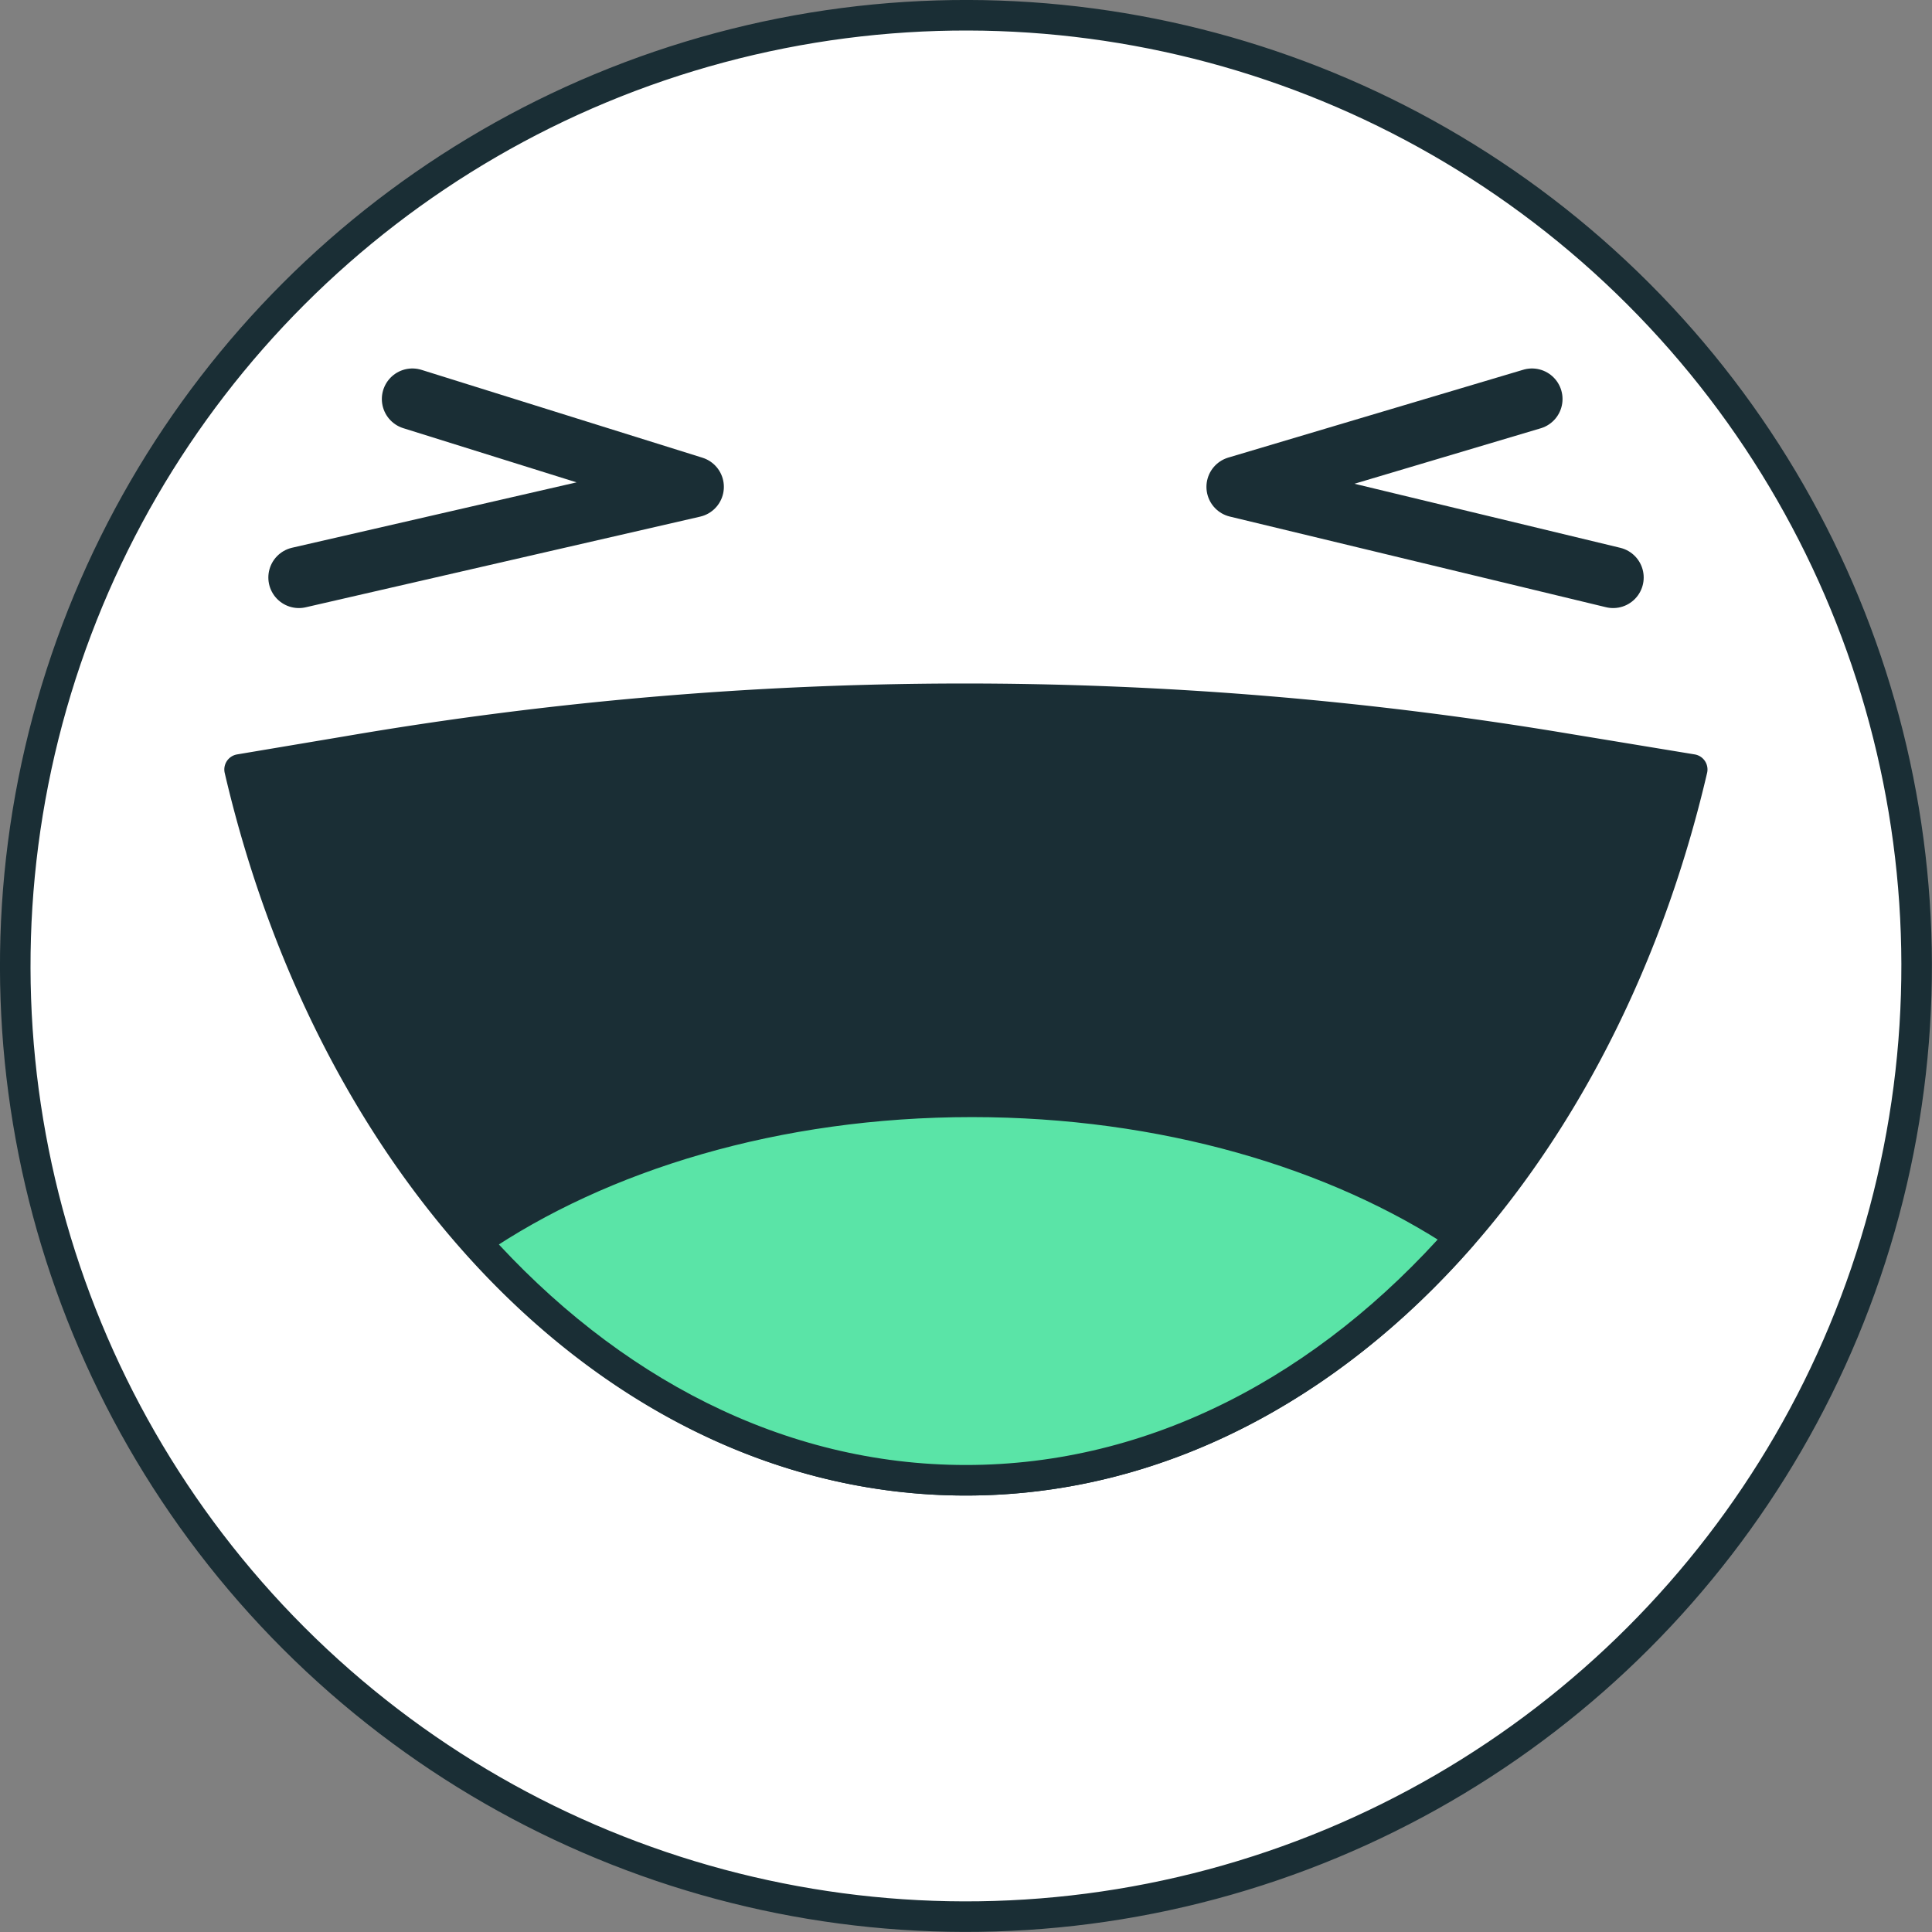 <svg xmlns="http://www.w3.org/2000/svg" viewBox="0 0 193.53 193.53"><rect x="0" y="0" width="193.53" height="193.53" fill="#808080" stroke="none"/><circle cx="96.76" cy="96.76" r="95.23" transform="translate(-40.08 96.76) rotate(-45)" fill="#fff" stroke="#1a2e35" stroke-linecap="round" stroke-linejoin="round" stroke-width="3.06"/><polyline points="41.31 39.97 69.45 48.77 29.94 57.85" fill="none" stroke="#1a2e35" stroke-linecap="round" stroke-linejoin="round" stroke-width="6.12"/><polyline points="153.46 39.97 123.91 48.77 161.59 57.85" fill="none" stroke="#1a2e35" stroke-linecap="round" stroke-linejoin="round" stroke-width="6.12"/><path d="M24,77.08c9.6,41.24,38.54,71.2,72.75,71.2s63.16-30,72.76-71.2L156.89,75a365.44,365.44,0,0,0-122,.25Z" fill="#1a2e35" stroke="#1a2e35" stroke-linecap="round" stroke-linejoin="round" stroke-width="3.06"/><path d="M146.35,123.85c-12.54-8.33-29.86-13.48-49-13.48-19.51,0-37.11,5.38-49.71,14C60.91,139.26,78,148.28,96.76,148.28,115.72,148.28,133,139.06,146.35,123.85Z" fill="#5ae4a7" stroke="#1a2e35" stroke-linecap="round" stroke-linejoin="round" stroke-width="3.06"/></svg>